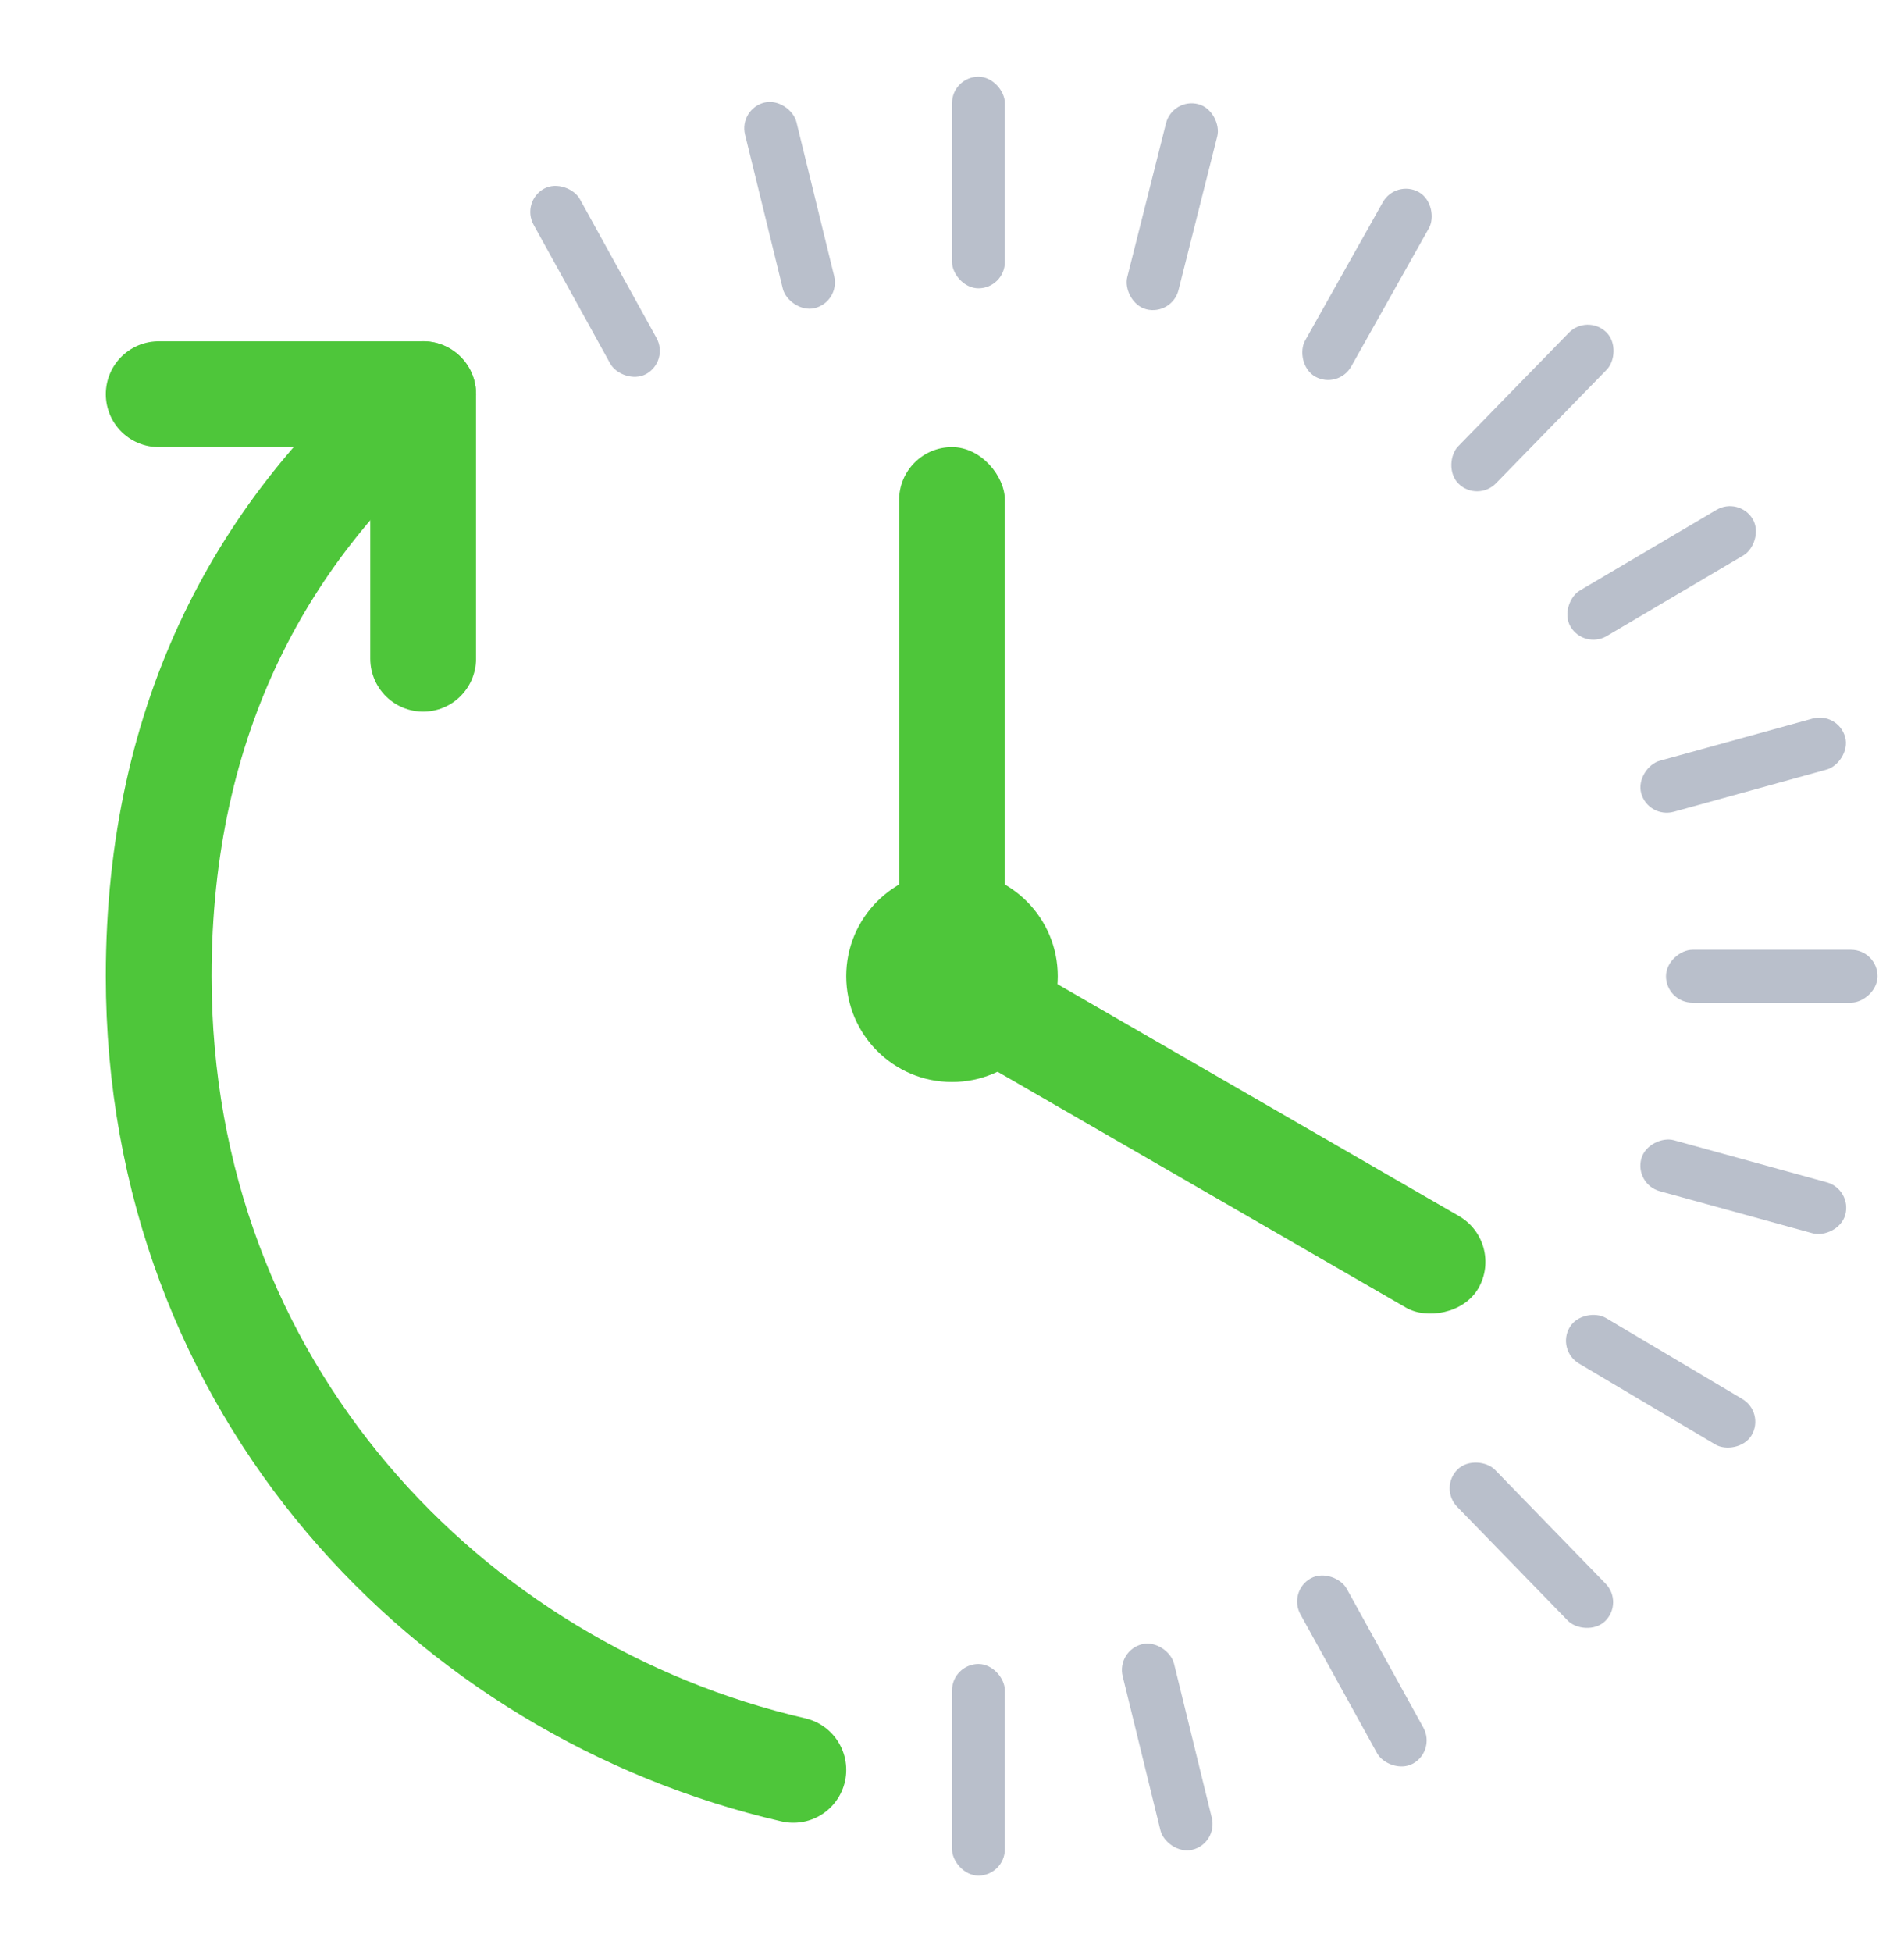 <svg xmlns="http://www.w3.org/2000/svg" width="40" height="41" fill="none" viewBox="0 0 40 41"><g clip-path="url(#a)"><circle cx="20" cy="20.5" r="2.222" fill="#4ec63a"/><rect width="2.222" height="11.111" x="18.889" y="9.389" fill="#4ec63a" rx="1.111"/><rect width="1.111" height="4.444" x="20" y="1.611" fill="#b9bfcb" rx=".556"/><rect width="1.111" height="4.444" x="20" y="34.944" fill="#b9bfcb" rx=".556"/><rect width="1.111" height="4.444" x="15.52" y="2.286" fill="#b9bfcb" rx=".556" transform="rotate(-13.77 15.52 2.286)"/><rect width="1.111" height="4.444" x="23.453" y="34.661" fill="#b9bfcb" rx=".556" transform="rotate(-13.77 23.453 34.661)"/><rect width="1.111" height="4.444" x="10.941" y="4.232" fill="#b9bfcb" rx=".556" transform="rotate(-28.9 10.941 4.232)"/><rect width="1.111" height="4.444" x="27.051" y="33.414" fill="#b9bfcb" rx=".556" transform="rotate(-28.9 27.05 33.414)"/><rect width="1.111" height="4.444" x="30.225" y="31.244" fill="#b9bfcb" rx=".556" transform="rotate(-44.191 30.225 31.244)"/><rect width="1.111" height="4.444" x="32.693" y="28.35" fill="#b9bfcb" rx=".556" transform="rotate(-59.31 32.693 28.35)"/><rect width="1.111" height="4.444" x="34.334" y="24.868" fill="#b9bfcb" rx=".556" transform="rotate(-74.613 34.334 24.868)"/><rect width="1.111" height="4.444" x="35" y="21.056" fill="#b9bfcb" rx=".556" transform="rotate(-90 35 21.056)"/><rect width="1.111" height="4.444" x="34.627" y="17.195" fill="#b9bfcb" rx=".556" transform="rotate(-105.421 34.627 17.195)"/><rect width="1.111" height="4.444" x="33.277" y="13.639" fill="#b9bfcb" rx=".556" transform="rotate(-120.539 33.277 13.639)"/><rect width="1.111" height="4.444" x="31.039" y="10.546" fill="#b9bfcb" rx=".556" transform="rotate(-135.724 31.04 10.546)"/><rect width="1.111" height="4.444" x="28.115" y="8.179" fill="#b9bfcb" rx=".556" transform="rotate(-150.668 28.115 8.18)"/><rect width="1.111" height="4.444" x="24.623" y="6.629" fill="#b9bfcb" rx=".556" transform="rotate(-165.856 24.623 6.63)"/><rect width="2.222" height="13.409" x="31.613" y="26.093" fill="#4ec63a" rx="1.111" transform="rotate(120 31.613 26.093)"/><path stroke="#4ec63a" stroke-linecap="round" stroke-linejoin="round" stroke-width="2.222" d="M8.89 8.278C5.556 11.056 3.334 15.03 3.334 20.5c0 8.68 6.111 15 13.333 16.667"/><path stroke="#4ec63a" stroke-linecap="round" stroke-linejoin="round" stroke-width="2.222" d="M3.334 8.278H8.89v5.555"/></g><defs><clipPath id="a"><path fill="#fff" d="M0 .5h40v40H0z"/></clipPath></defs></svg>